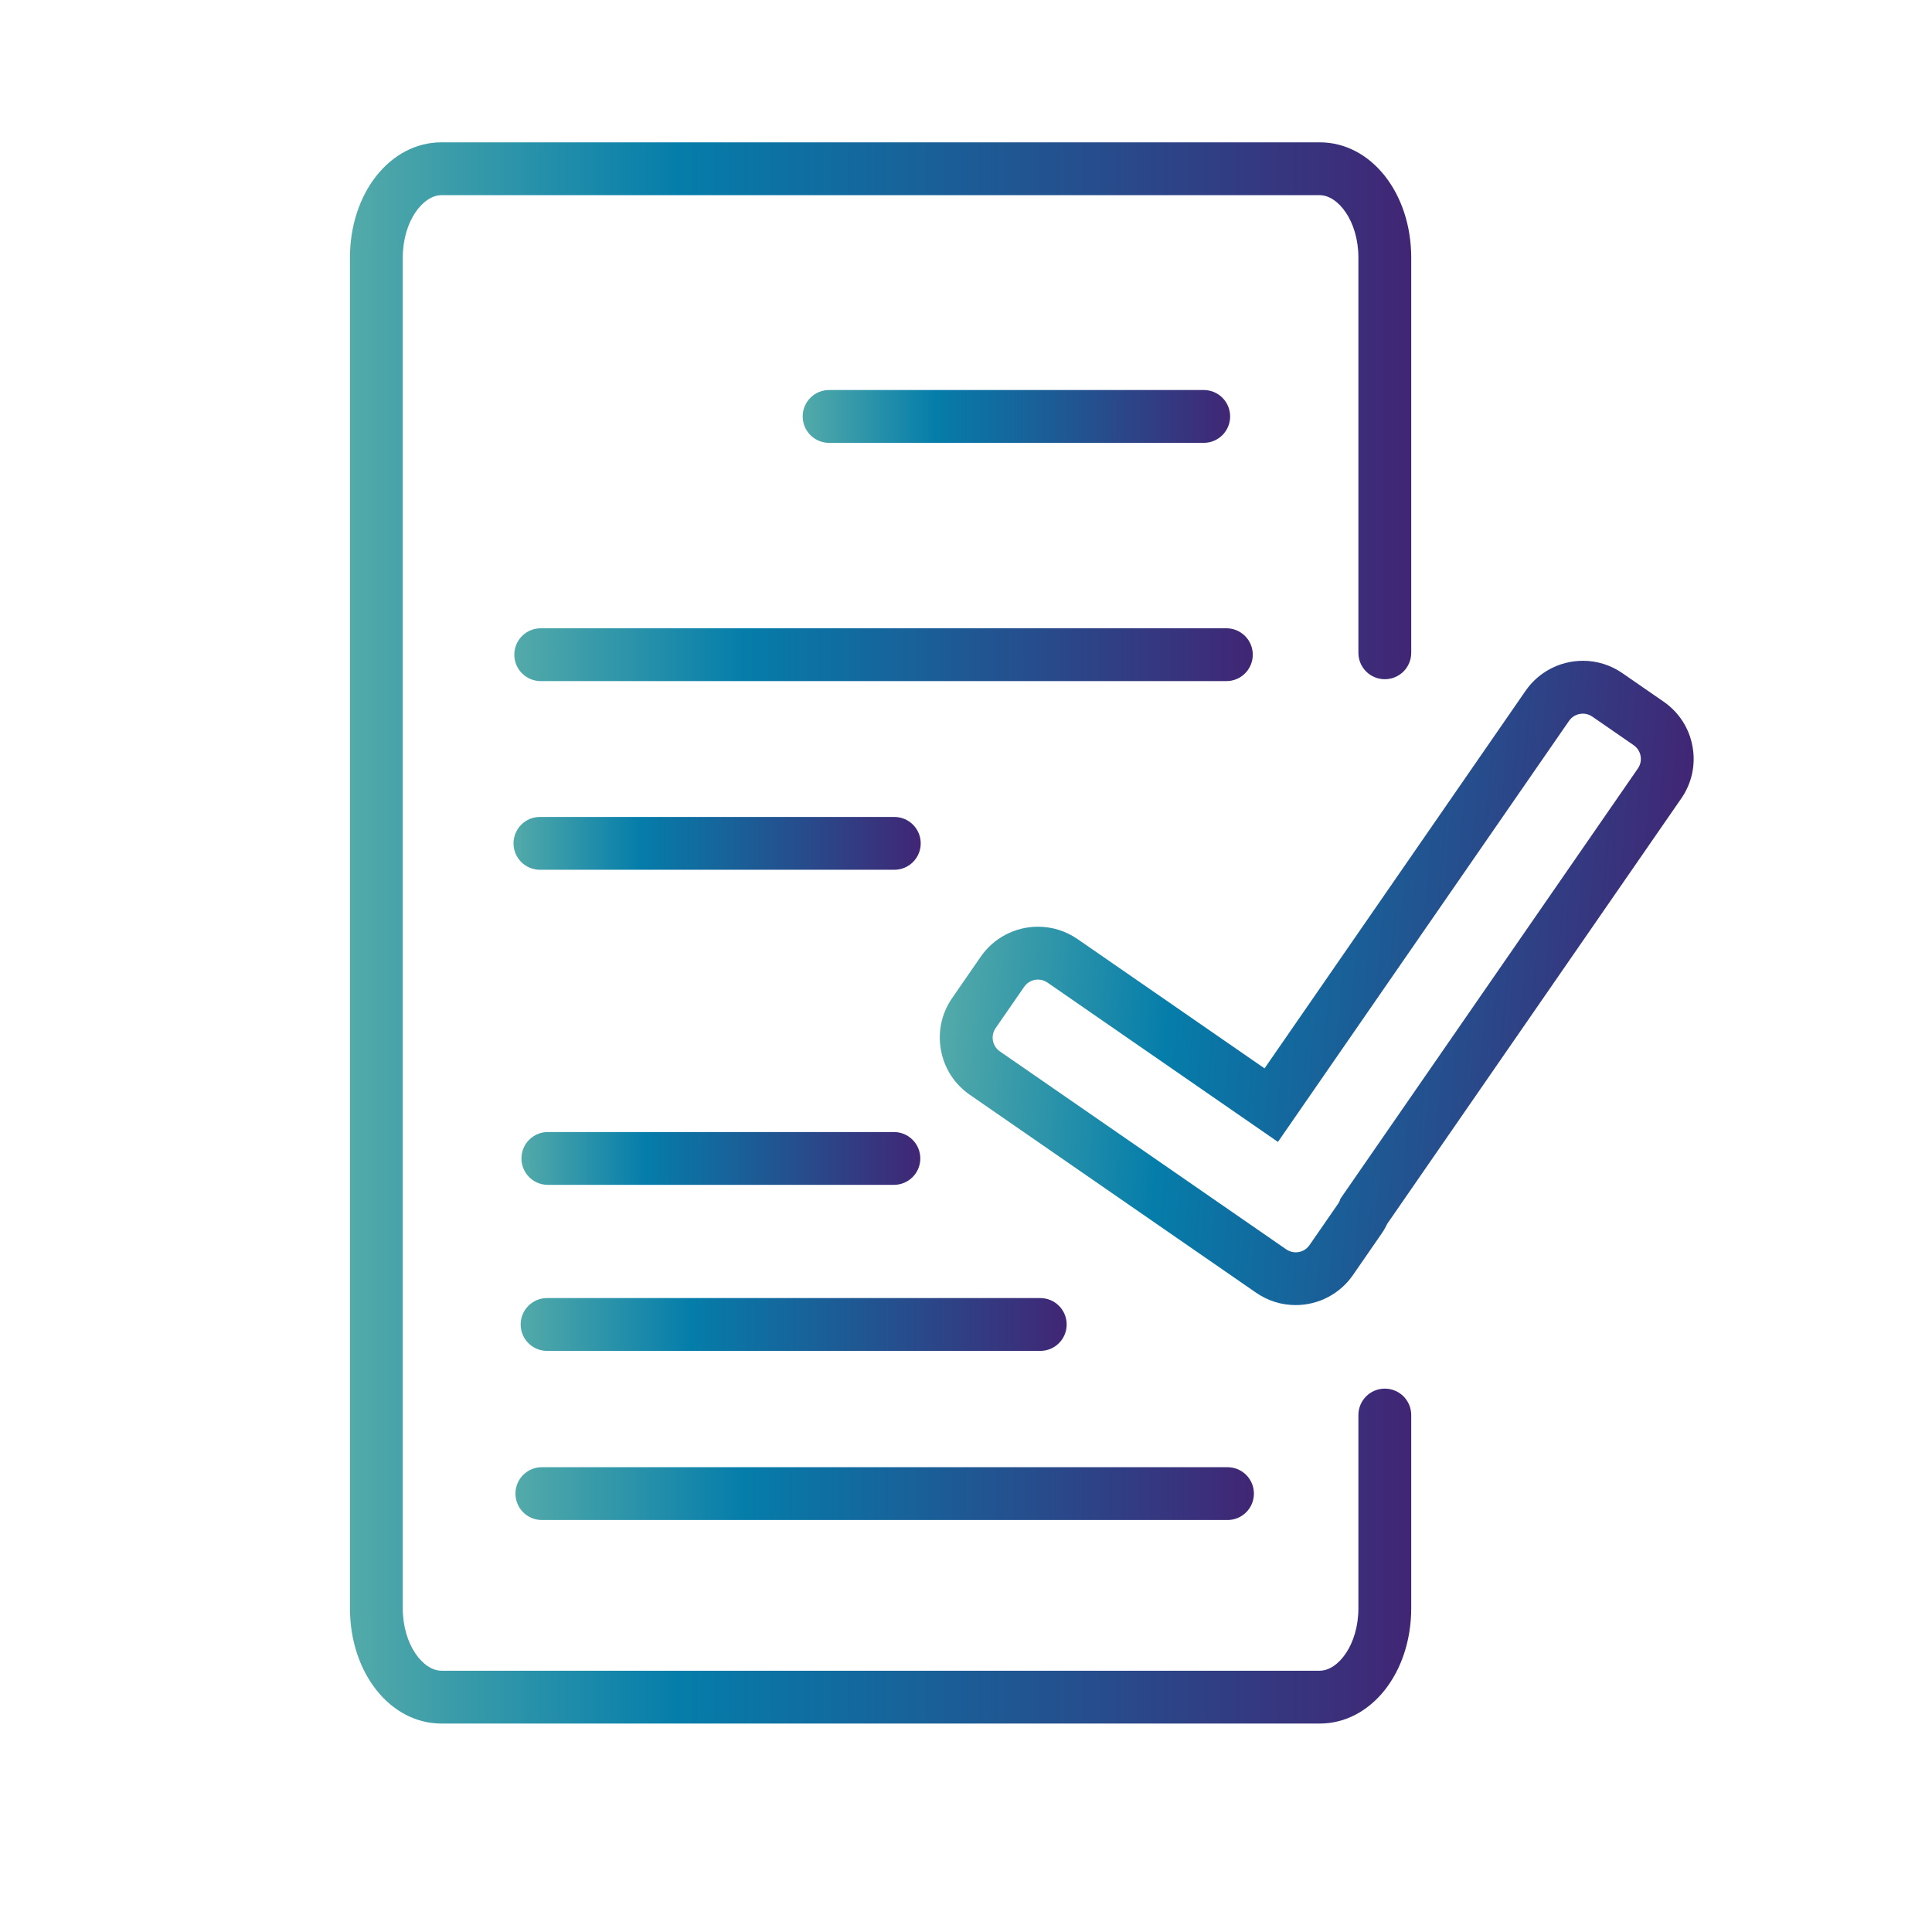<?xml version="1.0" encoding="UTF-8"?>
<svg id="uuid-5d187500-292b-472f-b0c5-ffea8061c6a0" data-name="Ebene 1" xmlns="http://www.w3.org/2000/svg" xmlns:xlink="http://www.w3.org/1999/xlink" viewBox="0 0 512 512">
  <defs>
    <linearGradient id="uuid-86c51f5e-fc78-4a9f-a76f-4e0f8fb571a5" data-name="Unbenannter Verlauf 18" x1="92.74" y1="247.24" x2="374" y2="247.24" gradientUnits="userSpaceOnUse">
      <stop offset="0" stop-color="#53aaa9"/>
      <stop offset=".31" stop-color="#057daa"/>
      <stop offset=".71" stop-color="#274c8c"/>
      <stop offset="1" stop-color="#412675"/>
    </linearGradient>
    <linearGradient id="uuid-0abc0935-1c91-417e-9e2e-3b541d370a2c" data-name="Unbenannter Verlauf 18" x1="212.72" y1="110.36" x2="326" y2="110.36" xlink:href="#uuid-86c51f5e-fc78-4a9f-a76f-4e0f8fb571a5"/>
    <linearGradient id="uuid-6f9e68dd-f60c-48bf-8395-756552ab9b6f" data-name="Unbenannter Verlauf 18" x1="251.04" y1="249.88" x2="443.66" y2="265.57" xlink:href="#uuid-86c51f5e-fc78-4a9f-a76f-4e0f8fb571a5"/>
    <linearGradient id="uuid-413fc5b0-c0ce-443f-830e-ad92630d2ba1" data-name="Unbenannter Verlauf 18" x1="136.3" y1="173.5" x2="332" y2="173.5" xlink:href="#uuid-86c51f5e-fc78-4a9f-a76f-4e0f8fb571a5"/>
    <linearGradient id="uuid-7be1b245-be4f-429b-a985-3c728b90e88a" data-name="Unbenannter Verlauf 18" x1="136.09" y1="223.5" x2="244" y2="223.5" xlink:href="#uuid-86c51f5e-fc78-4a9f-a76f-4e0f8fb571a5"/>
    <linearGradient id="uuid-b4cca24c-4b9a-443f-bad1-4acd06bd6a1d" data-name="Unbenannter Verlauf 18" x1="138.19" y1="307" x2="243.89" y2="307" xlink:href="#uuid-86c51f5e-fc78-4a9f-a76f-4e0f8fb571a5"/>
    <linearGradient id="uuid-7dd9cf48-ed96-4798-8c1b-43eecbea5f93" data-name="Unbenannter Verlauf 18" x1="137.98" y1="351" x2="282.68" y2="351" xlink:href="#uuid-86c51f5e-fc78-4a9f-a76f-4e0f8fb571a5"/>
    <linearGradient id="uuid-ce55eeaa-e769-4b64-bac3-3512cd78d3a3" data-name="Unbenannter Verlauf 18" x1="136.6" y1="395.82" x2="332.3" y2="395.82" xlink:href="#uuid-86c51f5e-fc78-4a9f-a76f-4e0f8fb571a5"/>
  </defs>
  <path d="M349.74,456.76H117c-13.61,0-24.26-13.43-24.26-30.58V68.3c0-17.15,10.66-30.58,24.26-30.58h232.73c13.61,0,24.26,13.43,24.26,30.58v104.7c0,3.87-3.13,7-7,7s-7-3.13-7-7v-104.7c0-9.77-5.41-16.58-10.26-16.58H117c-4.85,0-10.26,6.81-10.26,16.58v357.88c0,9.77,5.41,16.58,10.26,16.58h232.73c4.85,0,10.26-6.81,10.26-16.58v-51.18c0-3.87,3.13-7,7-7s7,3.13,7,7v51.18c0,17.15-10.66,30.58-24.26,30.58Z" fill="url(#uuid-86c51f5e-fc78-4a9f-a76f-4e0f8fb571a5)"/>
  <path d="M319,117.36h-99.28c-3.87,0-7-3.13-7-7s3.13-7,7-7h99.28c3.87,0,7,3.13,7,7s-3.13,7-7,7Z" fill="url(#uuid-0abc0935-1c91-417e-9e2e-3b541d370a2c)"/>
  <path d="M419.46,189.12c.87,0,1.75.26,2.52.79l10.95,7.57c2.02,1.39,2.52,4.16,1.13,6.17l-78.83,114.02c-.13.47-.33.93-.63,1.35l-7.57,10.95c-.86,1.25-2.24,1.91-3.65,1.91-.87,0-1.75-.26-2.52-.79l-75.88-52.46c-2.02-1.39-2.52-4.16-1.13-6.17l7.57-10.95c.86-1.25,2.25-1.91,3.65-1.91.87,0,1.75.26,2.52.79l61.08,42.23,77.14-111.58c.86-1.25,2.25-1.91,3.65-1.91M419.46,175.12c-6.06,0-11.73,2.97-15.17,7.95l-69.17,100.06-49.57-34.27c-3.1-2.14-6.72-3.27-10.48-3.27-6.06,0-11.73,2.97-15.17,7.95l-7.57,10.95c-2.8,4.05-3.86,8.95-2.97,13.79.88,4.84,3.6,9.05,7.65,11.85l75.88,52.46c3.09,2.14,6.72,3.27,10.48,3.27,6.06,0,11.73-2.97,15.17-7.95l7.57-10.95c.58-.84,1.09-1.72,1.52-2.64l77.93-112.73c2.8-4.05,3.86-8.95,2.97-13.79-.88-4.84-3.6-9.05-7.65-11.85l-10.95-7.57c-3.09-2.14-6.72-3.27-10.48-3.27h0Z" fill="url(#uuid-6f9e68dd-f60c-48bf-8395-756552ab9b6f)"/>
  <path d="M325,180.5h-181.7c-3.87,0-7-3.13-7-7s3.13-7,7-7h181.7c3.87,0,7,3.13,7,7s-3.13,7-7,7Z" fill="url(#uuid-413fc5b0-c0ce-443f-830e-ad92630d2ba1)"/>
  <path d="M237,230.5h-93.91c-3.87,0-7-3.13-7-7s3.13-7,7-7h93.91c3.87,0,7,3.13,7,7s-3.13,7-7,7Z" fill="url(#uuid-7be1b245-be4f-429b-a985-3c728b90e88a)"/>
  <path d="M236.89,314h-91.7c-3.87,0-7-3.13-7-7s3.13-7,7-7h91.7c3.87,0,7,3.13,7,7s-3.13,7-7,7Z" fill="url(#uuid-b4cca24c-4b9a-443f-bad1-4acd06bd6a1d)"/>
  <path d="M275.68,358h-130.7c-3.87,0-7-3.13-7-7s3.13-7,7-7h130.7c3.87,0,7,3.13,7,7s-3.13,7-7,7Z" fill="url(#uuid-7dd9cf48-ed96-4798-8c1b-43eecbea5f93)"/>
  <path d="M325.3,402.82h-181.7c-3.87,0-7-3.13-7-7s3.13-7,7-7h181.7c3.87,0,7,3.13,7,7s-3.13,7-7,7Z" fill="url(#uuid-ce55eeaa-e769-4b64-bac3-3512cd78d3a3)"/>
</svg>